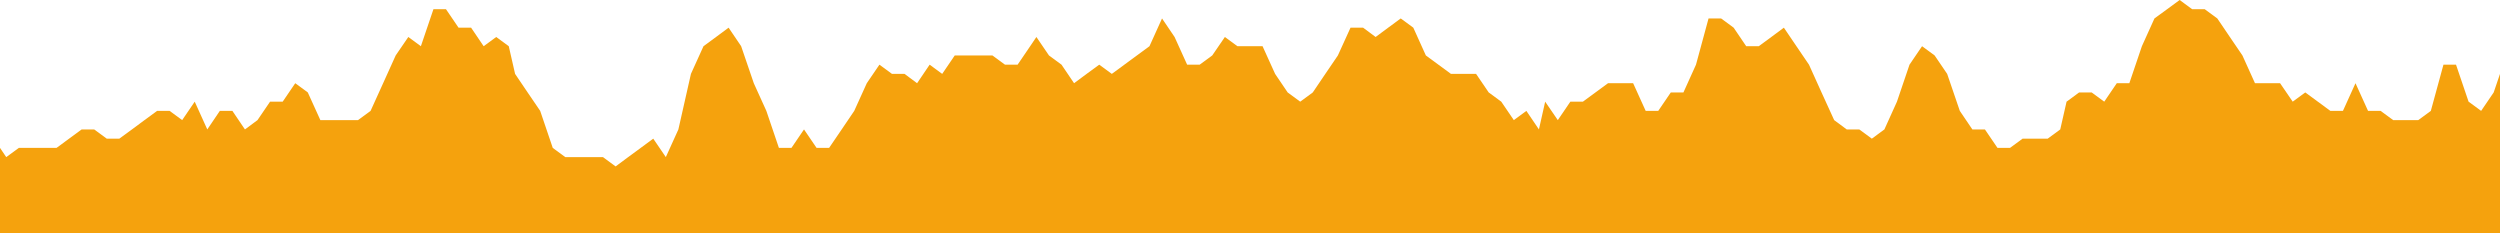 <svg width="300" height="28" viewBox="0 0 300 28" fill="none" xmlns="http://www.w3.org/2000/svg">
<path d="M260.051 1.107L258.534 2.214L257.027 5.546L255.521 9.986H254.014L252.508 12.2L251.001 11.093H249.494L247.988 12.2L247.23 15.532L245.723 16.639H244.216H242.71L241.203 17.746H239.697L238.19 15.532H236.684L235.177 13.307L233.66 8.867L232.154 6.653L230.647 5.546L229.141 7.76L227.634 12.2L226.127 15.532L224.621 16.639L223.114 15.532H221.608L220.101 14.414L218.584 11.093L217.078 7.76L215.571 5.546L214.065 3.321L212.558 4.439L211.052 5.546H209.545L208.038 3.321L206.532 2.214H205.025L203.519 7.76L202.012 11.093H200.495L198.989 13.307H197.482L195.976 9.986H194.469H192.963L191.456 11.093L189.949 12.2H188.443L186.936 14.414L185.42 12.2L184.671 15.532L183.165 13.307L181.658 14.414L180.152 12.2L178.645 11.093L177.128 8.867H175.622H174.115L172.609 7.76L171.102 6.653L169.596 3.321L168.089 2.214L166.582 3.321L165.076 4.439L163.569 3.321H162.063L160.546 6.653L159.039 8.867L157.533 11.093L156.026 12.2L154.52 11.093L153.013 8.867L151.507 5.546H150H148.493L146.987 4.439L145.47 6.653L143.964 7.76H142.457L140.95 4.439L139.444 2.214L137.937 5.546L136.431 6.653L134.924 7.76L133.418 8.867L131.911 7.76L130.394 8.867L128.888 9.986L127.381 7.76L125.875 6.653L124.368 4.439L123.62 5.546L122.113 7.76H120.597L119.09 6.653H117.583H116.077H114.57L113.064 8.867L111.557 7.76L110.051 9.986L108.544 8.867H107.037L105.531 7.76L104.014 9.986L102.508 13.307L101.001 15.532L99.494 17.746H97.988L96.481 15.532L94.975 17.746H93.468L91.962 13.307L90.455 9.986L88.938 5.546L87.432 3.321L85.925 4.439L84.419 5.546L82.912 8.867L81.406 15.532L79.899 18.853L78.392 16.639L76.886 17.746L75.379 18.853L73.873 19.972L72.356 18.853H70.849H69.343H67.836L66.33 17.746L64.823 13.307L63.316 11.093L61.81 8.867L61.052 5.546L59.545 4.439L58.038 5.546L56.532 3.321H55.025L53.519 1.107H52.012L50.506 5.546L48.999 4.439L47.482 6.653L45.976 9.986L44.469 13.307L42.963 14.414H41.456H39.949H38.443L36.936 11.093L35.43 9.986L33.923 12.2H32.407L30.9 14.414L29.393 15.532L27.887 13.307H26.38L24.874 15.532L23.367 12.2L21.86 14.414L20.354 13.307H18.847L17.341 14.414L15.834 15.532L14.318 16.639H12.811L11.304 15.532H9.798L8.291 16.639L6.785 17.746H5.278H3.771H2.265L0.748 18.853L0 17.746V28H300V8.867L299.242 11.093L297.735 13.307L296.229 12.2L294.722 7.76H293.215L291.699 13.307L290.192 14.414H288.686H287.179L285.672 13.307H284.166L282.659 9.986L281.153 13.307H279.646L278.14 12.2L276.633 11.093L275.126 12.2L273.61 9.986H272.103H270.597L269.09 6.653L267.583 4.439L266.077 2.214L264.57 1.107H263.064L261.557 0L260.051 1.107Z" fill="#F5A20D"/>
</svg>
